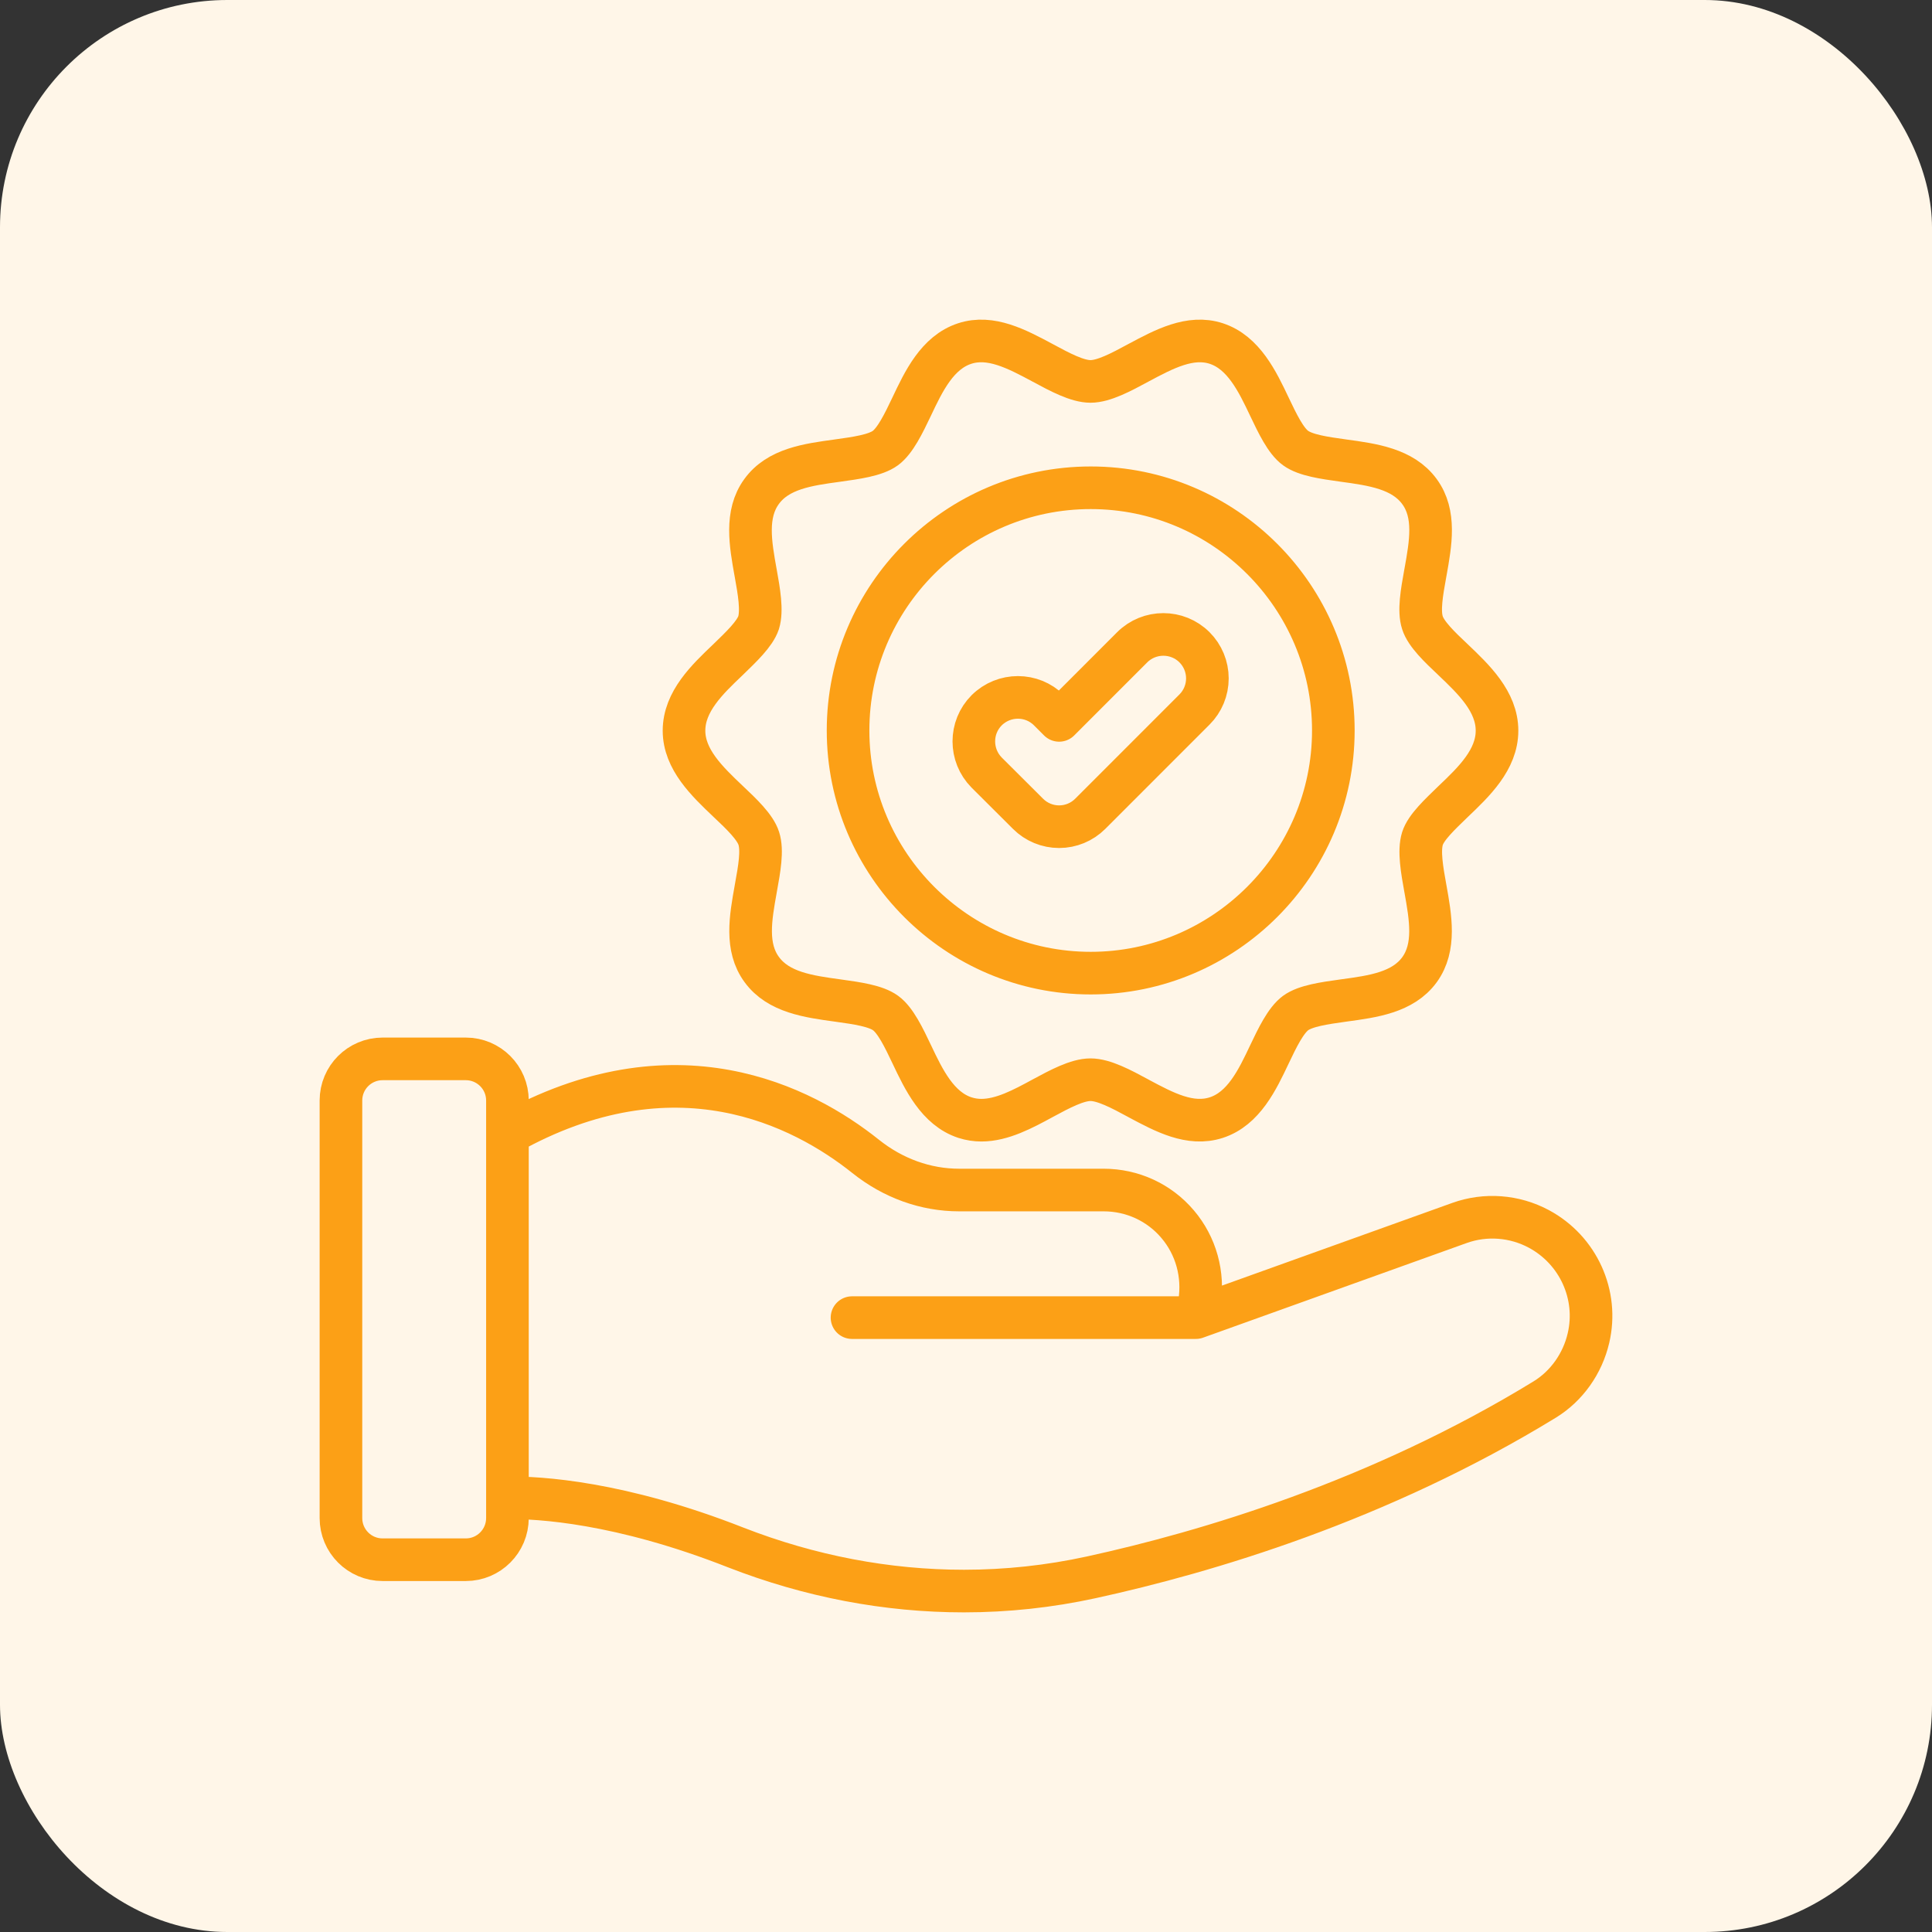 <?xml version="1.0" encoding="UTF-8"?>
<svg xmlns="http://www.w3.org/2000/svg" width="68" height="68" viewBox="0 0 68 68" fill="none">
  <rect x="0" y="0" width="68" height="68" fill="#333333" stroke="none"/>
  <rect width="68" height="68" rx="8" fill="#FFF6E8"></rect>
  <path d="M42.09 46.376L51.37 43.044C52.285 42.716 53.304 42.793 54.163 43.254C55.553 44.001 56.265 45.58 55.909 47.095C55.7 47.996 55.141 48.785 54.366 49.26C48.535 52.829 42.467 54.631 38.403 55.518C36.93 55.839 35.429 56 33.927 56C31.218 56 28.502 55.483 25.89 54.464C21.819 52.864 18.977 52.704 17.86 52.718M42.09 46.376C42.146 46.208 42.188 46.041 42.216 45.866C42.377 44.86 42.097 43.848 41.448 43.086C40.798 42.318 39.849 41.885 38.843 41.885H33.76C32.58 41.885 31.434 41.473 30.464 40.698C28.25 38.931 23.753 36.598 17.86 39.909M42.09 46.376H29.988M17.86 39.909V38.735C17.86 37.925 17.204 37.269 16.394 37.269H13.466C12.656 37.269 12 37.925 12 38.735V53.43C12 54.24 12.656 54.897 13.466 54.897H16.394C17.204 54.897 17.86 54.24 17.86 53.43V52.718M17.86 39.909V52.718M25.632 28.21C26.1 28.65 26.581 29.111 26.707 29.509C26.844 29.934 26.726 30.586 26.609 31.23L26.602 31.269L26.597 31.3C26.417 32.303 26.231 33.338 26.812 34.126C27.398 34.929 28.46 35.075 29.486 35.215L29.521 35.22C30.16 35.309 30.82 35.401 31.169 35.655C31.518 35.907 31.812 36.521 32.091 37.108C32.517 38.009 33.006 39.022 33.962 39.336C34.158 39.399 34.353 39.427 34.542 39.427C35.268 39.427 36.001 39.035 36.706 38.651C37.3 38.33 37.914 38.002 38.382 38.002C38.85 38.002 39.465 38.33 40.058 38.651L40.09 38.669C40.981 39.145 41.892 39.633 42.809 39.336C43.773 39.022 44.255 38.009 44.681 37.108C44.96 36.521 45.253 35.913 45.602 35.655C45.952 35.401 46.612 35.309 47.25 35.22L47.285 35.215L47.305 35.212C48.326 35.074 49.377 34.931 49.96 34.133C50.539 33.337 50.351 32.291 50.17 31.279L50.169 31.276C50.05 30.62 49.932 29.949 50.065 29.516C50.19 29.118 50.679 28.664 51.14 28.217L51.145 28.212C51.87 27.522 52.69 26.741 52.69 25.717C52.69 24.692 51.87 23.911 51.145 23.221L51.14 23.216C50.672 22.776 50.19 22.315 50.065 21.917C49.928 21.493 50.046 20.84 50.162 20.196L50.169 20.157L50.175 20.126C50.355 19.123 50.54 18.089 49.96 17.301C49.373 16.498 48.312 16.351 47.285 16.211L47.25 16.206C46.612 16.117 45.952 16.025 45.602 15.771C45.253 15.52 44.96 14.905 44.681 14.319C44.255 13.418 43.766 12.405 42.809 12.091C41.895 11.793 40.973 12.286 40.078 12.764L40.058 12.775C39.465 13.096 38.85 13.425 38.382 13.425C37.914 13.425 37.3 13.096 36.706 12.775L36.686 12.764C35.792 12.286 34.87 11.793 33.955 12.091C32.992 12.405 32.51 13.418 32.084 14.319C31.805 14.905 31.511 15.513 31.162 15.771C30.806 16.03 30.129 16.12 29.479 16.211L29.46 16.214C28.439 16.353 27.388 16.496 26.805 17.301C26.226 18.096 26.413 19.142 26.595 20.154L26.596 20.157C26.714 20.814 26.833 21.484 26.7 21.917C26.567 22.315 26.086 22.769 25.625 23.216L25.62 23.221C24.895 23.911 24.075 24.692 24.075 25.717C24.075 26.728 24.891 27.505 25.613 28.192L25.632 28.21ZM38.389 34.251C43.096 34.251 46.929 30.417 46.929 25.71C46.929 21.002 43.103 17.168 38.389 17.168C33.676 17.168 29.849 21.002 29.849 25.71C29.849 30.417 33.683 34.251 38.389 34.251ZM36.184 28.644C36.475 28.935 36.868 29.097 37.278 29.097C37.688 29.097 38.081 28.935 38.372 28.644L42.043 24.972C42.334 24.681 42.496 24.287 42.496 23.878C42.496 23.468 42.334 23.074 42.043 22.783C41.44 22.179 40.453 22.179 39.849 22.783L37.278 25.355L36.922 24.999C36.319 24.395 35.338 24.395 34.728 24.999C34.125 25.603 34.125 26.584 34.728 27.193L36.184 28.644Z" stroke="#FCA016" stroke-width="1.5" stroke-linecap="round" stroke-linejoin="round"></path>
</svg>
